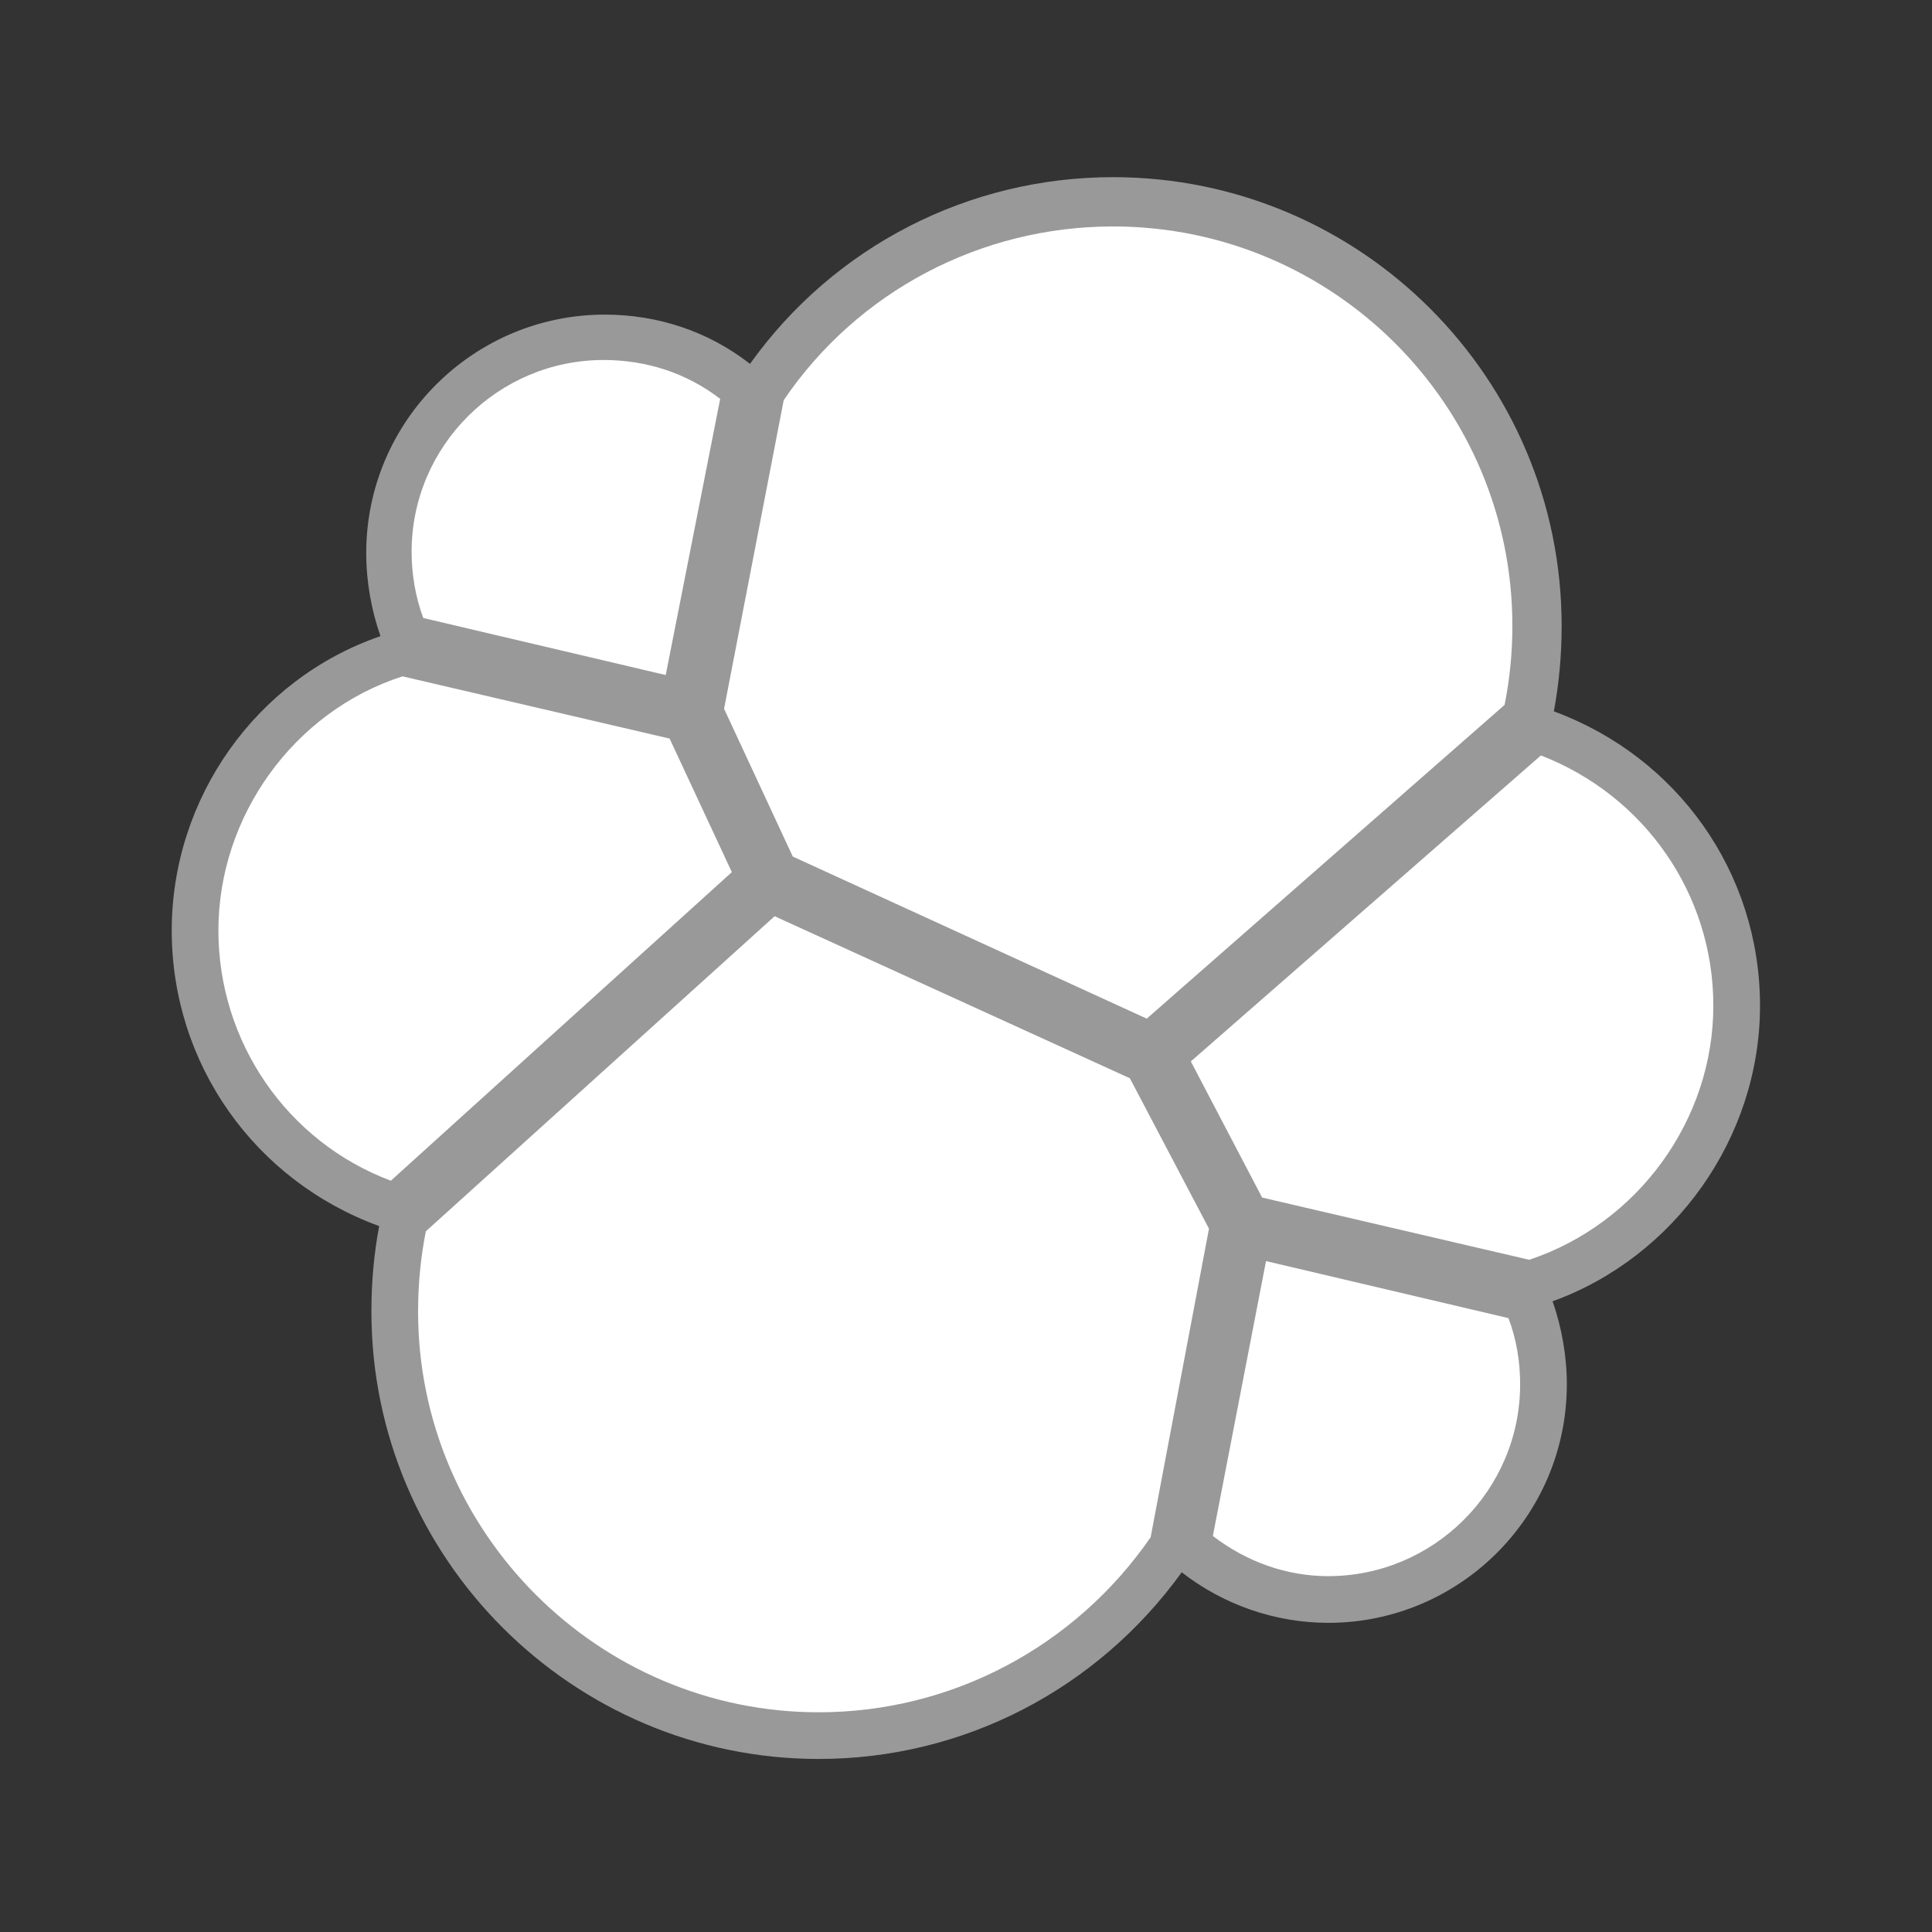 <?xml version="1.0" encoding="UTF-8"?>
<svg xmlns="http://www.w3.org/2000/svg" width="90" height="90" viewBox="0 0 90 90" fill="none">
  <rect x="0" y="0" width="90" height="90" fill="#333333" stroke="none"/>
  <path d="M81.988 46.848C81.988 40.627 78.123 35.252 72.385 33.138C72.628 31.823 72.749 30.488 72.747 29.151C72.747 17.615 63.386 8.253 51.849 8.253C45.145 8.253 38.864 11.454 34.938 16.951C33.005 15.441 30.649 14.656 28.173 14.656C22.073 14.656 17.06 19.608 17.06 25.769C17.06 27.098 17.302 28.427 17.724 29.634C11.926 31.628 8 37.184 8 43.345C8 49.566 11.866 55.002 17.664 57.116C17.422 58.384 17.302 59.713 17.302 61.102C17.302 72.578 26.663 81.939 38.139 81.939C44.904 81.939 51.125 78.678 55.05 73.242C56.983 74.752 59.399 75.598 61.876 75.598C67.976 75.598 72.989 70.645 72.989 64.484C72.989 63.156 72.747 61.827 72.325 60.619C78.002 58.565 81.988 53.009 81.988 46.848H81.988Z" fill="white" fill-opacity="0.5"></path>
  <path d="M36.931 39.902L53.42 47.452L70.09 32.836C70.333 31.623 70.454 30.388 70.452 29.151C70.452 18.884 62.117 10.549 51.85 10.549C45.689 10.549 39.951 13.568 36.508 18.642L33.73 33.017L36.931 39.902Z" fill="white"></path>
  <path d="M19.838 57.358C19.596 58.566 19.476 59.834 19.476 61.102C19.476 71.37 27.871 79.765 38.139 79.765C44.36 79.765 50.098 76.685 53.601 71.612L56.319 57.237L52.634 50.23L36.085 42.681L19.838 57.358Z" fill="white"></path>
  <path d="M19.718 28.789L31.012 31.446L33.549 18.581C31.978 17.373 30.106 16.77 28.113 16.77C23.22 16.77 19.174 20.756 19.174 25.709C19.174 26.735 19.355 27.822 19.718 28.789Z" fill="white"></path>
  <path d="M18.751 31.507C13.678 33.138 10.174 38.03 10.174 43.345C10.174 48.539 13.375 53.19 18.207 55.002L34.092 40.627L31.193 34.406L18.751 31.507Z" fill="white"></path>
  <path d="M56.5 71.551C58.07 72.759 59.943 73.423 61.875 73.423C66.768 73.423 70.814 69.437 70.814 64.484C70.814 63.397 70.633 62.37 70.271 61.404L58.976 58.747L56.5 71.551Z" fill="white"></path>
  <path d="M58.795 55.787L71.237 58.686C76.311 56.995 79.814 52.163 79.814 46.848C79.814 41.653 76.613 37.063 71.781 35.191L55.473 49.445L58.795 55.787Z" fill="white"></path>
</svg>
